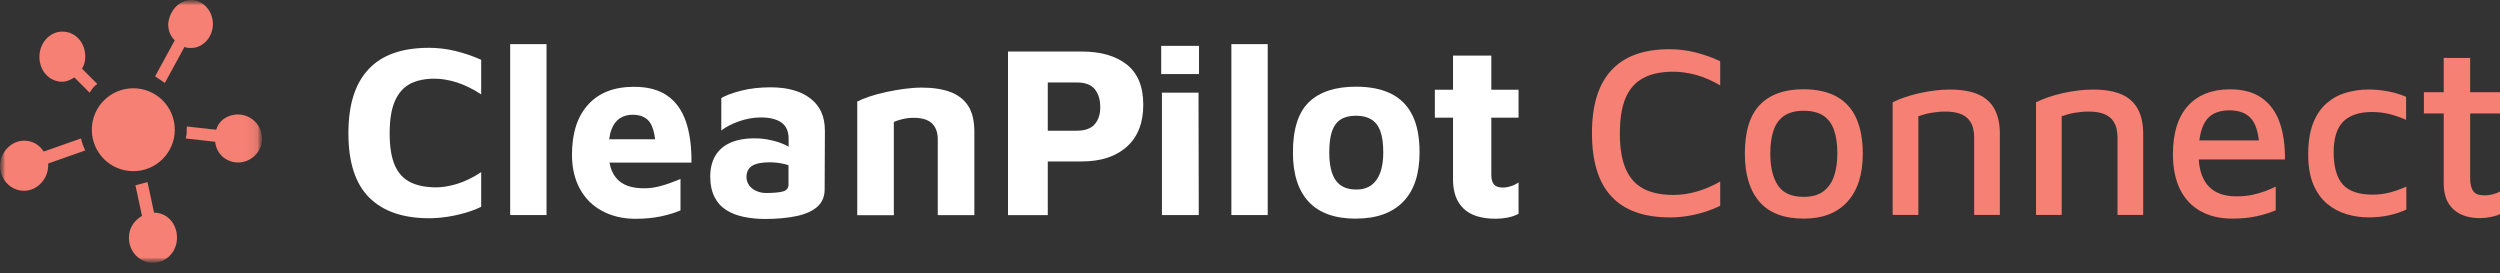 <svg width="238" height="26" viewBox="0 0 238 26" fill="none" xmlns="http://www.w3.org/2000/svg">
<rect x="0" y="0" width="238" height="26" fill="#333333" stroke="none"/>
<path d="M40.858 20.776C38.365 20.776 36.46 20.119 35.144 18.803C33.828 17.488 33.169 15.451 33.169 12.699C33.169 9.946 33.798 7.991 35.062 6.617C36.326 5.238 38.254 4.551 40.858 4.551C41.685 4.551 42.517 4.656 43.356 4.854C44.195 5.058 45.016 5.337 45.808 5.692V8.986C44.999 8.456 44.218 8.078 43.473 7.839C42.727 7.607 42.022 7.49 41.37 7.49C40.45 7.49 39.675 7.653 39.046 7.979C38.417 8.305 37.934 8.852 37.596 9.614C37.258 10.377 37.095 11.407 37.095 12.699C37.095 13.991 37.264 15.009 37.596 15.76C37.928 16.505 38.429 17.04 39.093 17.36C39.757 17.68 40.566 17.837 41.533 17.837C42.11 17.837 42.762 17.727 43.496 17.512C44.23 17.29 44.999 16.918 45.808 16.388V19.682C45.371 19.903 44.876 20.09 44.323 20.253C43.77 20.416 43.193 20.544 42.593 20.637C41.993 20.73 41.411 20.776 40.852 20.776" fill="white"/>
<path d="M52.029 4.202H48.569V20.473H52.029V4.202Z" fill="white"/>
<path d="M58.208 12.332C58.401 11.826 58.68 11.471 59.03 11.25C59.379 11.028 59.769 10.924 60.212 10.924C60.992 10.924 61.546 11.174 61.895 11.686C62.122 12.035 62.285 12.565 62.367 13.257H57.993C58.039 12.902 58.115 12.588 58.214 12.332M62.606 17.779C62.181 17.878 61.744 17.925 61.313 17.925C60.125 17.925 59.268 17.622 58.727 17.017C58.371 16.621 58.133 16.109 58.022 15.48H65.827C65.844 13.938 65.663 12.629 65.291 11.552C64.918 10.481 64.33 9.667 63.526 9.108C62.728 8.549 61.674 8.264 60.363 8.264C58.459 8.264 57.003 8.834 55.989 9.963C54.964 11.087 54.452 12.675 54.452 14.736C54.452 15.993 54.714 17.087 55.215 17.994C55.721 18.908 56.426 19.607 57.34 20.09C58.249 20.578 59.303 20.829 60.48 20.829C61.4 20.829 62.204 20.747 62.903 20.602C63.596 20.456 64.219 20.27 64.784 20.031V17.04C64.516 17.151 64.196 17.273 63.823 17.413C63.45 17.552 63.048 17.674 62.617 17.779" fill="white"/>
<path d="M75.07 17.552C75.07 17.884 74.907 18.099 74.592 18.21C74.266 18.314 73.713 18.373 72.915 18.373C72.606 18.373 72.303 18.309 72.018 18.186C71.727 18.064 71.5 17.884 71.325 17.651C71.156 17.412 71.063 17.156 71.063 16.854C71.063 16.377 71.243 16.016 71.593 15.794C71.942 15.568 72.501 15.451 73.258 15.451C73.765 15.451 74.225 15.509 74.668 15.614C74.808 15.649 74.936 15.684 75.064 15.736V17.546L75.07 17.552ZM78.18 10.644C77.947 10.167 77.633 9.765 77.254 9.457C76.87 9.149 76.456 8.904 76.008 8.741C75.553 8.578 75.099 8.462 74.651 8.398C74.196 8.34 73.788 8.311 73.416 8.311C72.356 8.311 71.401 8.415 70.55 8.636C69.694 8.858 69.071 9.09 68.669 9.335V12.425C69.1 12.076 69.671 11.791 70.364 11.546C71.057 11.302 71.744 11.18 72.431 11.18C73.27 11.18 73.922 11.343 74.383 11.657C74.837 11.977 75.076 12.495 75.076 13.211V13.967C74.965 13.892 74.843 13.839 74.709 13.775C74.307 13.589 73.864 13.443 73.363 13.339C72.868 13.222 72.356 13.17 71.82 13.17C70.876 13.17 70.09 13.327 69.461 13.618C68.844 13.909 68.378 14.334 68.069 14.881C67.766 15.428 67.615 16.068 67.615 16.801C67.615 17.575 67.754 18.221 68.017 18.745C68.284 19.275 68.651 19.682 69.129 19.991C69.601 20.293 70.154 20.508 70.789 20.642C71.418 20.77 72.094 20.846 72.804 20.846C73.998 20.846 75.023 20.747 75.879 20.561C76.724 20.375 77.376 20.072 77.831 19.665C78.279 19.251 78.506 18.704 78.506 18.041L78.53 12.454C78.53 11.738 78.407 11.145 78.18 10.656" fill="white"/>
<path d="M81.61 9.667C81.907 9.51 82.298 9.352 82.781 9.19C83.264 9.027 83.794 8.881 84.371 8.759C84.948 8.637 85.53 8.532 86.113 8.456C86.695 8.381 87.237 8.34 87.738 8.34C88.798 8.34 89.7 8.474 90.446 8.747C91.191 9.021 91.768 9.457 92.164 10.068C92.56 10.674 92.758 11.5 92.758 12.542V20.48H89.275V13.24C89.275 12.943 89.234 12.67 89.147 12.425C89.06 12.175 88.931 11.96 88.763 11.785C88.594 11.605 88.355 11.465 88.064 11.366C87.767 11.267 87.411 11.215 86.986 11.215C86.631 11.215 86.27 11.255 85.909 11.343C85.548 11.43 85.28 11.517 85.093 11.611V20.485H81.61V9.673V9.667Z" fill="white"/>
<path d="M99.748 12.443H102.508C102.91 12.443 103.26 12.39 103.545 12.28C103.836 12.169 104.064 12.018 104.232 11.814C104.401 11.61 104.53 11.372 104.617 11.104C104.704 10.831 104.745 10.54 104.745 10.231C104.745 9.859 104.704 9.533 104.617 9.248C104.53 8.968 104.401 8.718 104.232 8.503C104.064 8.287 103.831 8.119 103.545 8.014C103.26 7.903 102.91 7.851 102.508 7.851H99.748V12.448V12.443ZM99.748 15.364V20.48H95.962V4.906H102.974C104.797 4.906 106.23 5.319 107.273 6.146C108.315 6.972 108.84 8.247 108.84 9.975C108.84 11.704 108.315 13.036 107.273 13.967C106.23 14.904 104.797 15.37 102.974 15.37H99.748V15.364Z" fill="white"/>
<path d="M110.616 20.473V8.823H114.099L114.122 20.473H110.616ZM110.546 4.365H114.145V7.048H110.546V4.365Z" fill="white"/>
<path d="M120.686 4.202H117.227V20.473H120.686V4.202Z" fill="white"/>
<path d="M129.097 18.047C129.673 18.047 130.151 17.913 130.535 17.639C130.914 17.366 131.205 16.97 131.397 16.446C131.589 15.923 131.688 15.283 131.688 14.52C131.688 13.647 131.589 12.96 131.397 12.454C131.205 11.948 130.908 11.581 130.524 11.354C130.133 11.127 129.662 11.017 129.097 11.017C128.503 11.017 128.019 11.133 127.646 11.366C127.274 11.599 126.994 11.971 126.814 12.477C126.633 12.984 126.546 13.665 126.546 14.52C126.546 15.701 126.749 16.586 127.163 17.168C127.577 17.75 128.217 18.041 129.091 18.041M129.091 20.817C127.099 20.817 125.596 20.287 124.594 19.217C123.593 18.152 123.086 16.58 123.086 14.514C123.086 12.285 123.598 10.691 124.618 9.713C125.637 8.741 127.128 8.252 129.091 8.252C130.413 8.252 131.525 8.474 132.422 8.916C133.319 9.358 133.995 10.039 134.455 10.959C134.915 11.878 135.142 13.059 135.142 14.508C135.142 16.58 134.618 18.146 133.576 19.211C132.533 20.276 131.036 20.811 129.091 20.811" fill="white"/>
<path d="M142.393 20.823C141.025 20.823 140 20.503 139.33 19.857C138.66 19.211 138.328 18.297 138.328 17.11V11.203H136.598V8.543H138.328V5.296H141.974V8.543H144.566V11.203H141.974V16.667C141.974 17.075 142.061 17.372 142.23 17.564C142.399 17.762 142.69 17.855 143.098 17.855C143.331 17.855 143.587 17.808 143.867 17.715C144.146 17.622 144.379 17.505 144.566 17.366V20.357C144.24 20.526 143.884 20.648 143.506 20.718C143.121 20.788 142.754 20.823 142.393 20.823Z" fill="white"/>
<path d="M158.94 20.694C156.506 20.694 154.665 20.037 153.419 18.716C152.178 17.395 151.555 15.387 151.555 12.687C151.555 9.986 152.167 8.037 153.396 6.698C154.625 5.354 156.471 4.685 158.94 4.685C159.762 4.685 160.583 4.784 161.398 4.987C162.214 5.191 163 5.47 163.763 5.825V8.13C163.006 7.682 162.243 7.35 161.492 7.14C160.74 6.931 159.995 6.826 159.267 6.826C158.131 6.826 157.187 7.03 156.436 7.431C155.685 7.833 155.125 8.461 154.759 9.317C154.392 10.172 154.211 11.302 154.211 12.716C154.211 14.13 154.397 15.218 154.77 16.079C155.143 16.941 155.708 17.569 156.459 17.965C157.211 18.361 158.172 18.558 159.337 18.558C160.035 18.558 160.758 18.454 161.503 18.244C162.249 18.035 163 17.715 163.763 17.278V19.583C163.297 19.816 162.79 20.019 162.249 20.188C161.707 20.357 161.154 20.485 160.595 20.572C160.035 20.659 159.488 20.7 158.94 20.7" fill="#F58073"/>
<path d="M171.701 18.74C172.493 18.74 173.122 18.565 173.588 18.216C174.054 17.867 174.392 17.384 174.602 16.761C174.811 16.138 174.916 15.428 174.916 14.619C174.916 13.717 174.806 12.966 174.59 12.361C174.375 11.756 174.031 11.302 173.565 10.999C173.099 10.697 172.476 10.546 171.701 10.546C170.927 10.546 170.303 10.709 169.837 11.034C169.371 11.36 169.04 11.826 168.836 12.431C168.632 13.036 168.533 13.764 168.533 14.619C168.533 15.905 168.772 16.912 169.255 17.645C169.738 18.373 170.548 18.74 171.701 18.74ZM171.725 20.811C169.832 20.811 168.422 20.276 167.496 19.205C166.57 18.134 166.11 16.61 166.11 14.619C166.11 12.513 166.587 10.965 167.543 9.975C168.498 8.992 169.878 8.497 171.678 8.497C172.965 8.497 174.031 8.736 174.87 9.207C175.708 9.678 176.332 10.377 176.733 11.29C177.135 12.204 177.339 13.316 177.339 14.619C177.339 16.592 176.856 18.111 175.883 19.194C174.91 20.27 173.524 20.811 171.725 20.811Z" fill="#F58073"/>
<path d="M180.182 9.736C180.526 9.568 180.91 9.405 181.335 9.259C181.761 9.114 182.215 8.986 182.698 8.875C183.182 8.764 183.671 8.683 184.166 8.619C184.661 8.555 185.144 8.526 185.61 8.526C186.711 8.526 187.614 8.677 188.313 8.98C189.012 9.282 189.53 9.748 189.874 10.377C190.217 11.005 190.386 11.791 190.386 12.739V20.462H187.94V13.065C187.94 12.768 187.905 12.477 187.835 12.192C187.765 11.907 187.631 11.639 187.439 11.401C187.247 11.162 186.967 10.97 186.601 10.83C186.234 10.691 185.756 10.621 185.168 10.621C184.748 10.621 184.317 10.662 183.875 10.737C183.432 10.813 183.019 10.924 182.628 11.063V20.462H180.182V9.736Z" fill="#F58073"/>
<path d="M193.828 9.736C194.172 9.568 194.556 9.405 194.981 9.259C195.407 9.114 195.861 8.986 196.344 8.875C196.828 8.764 197.317 8.683 197.812 8.619C198.307 8.555 198.79 8.526 199.256 8.526C200.357 8.526 201.26 8.677 201.959 8.98C202.658 9.282 203.176 9.748 203.52 10.377C203.863 11.005 204.032 11.791 204.032 12.739V20.462H201.586V13.065C201.586 12.768 201.551 12.477 201.481 12.192C201.411 11.907 201.277 11.639 201.085 11.401C200.893 11.162 200.613 10.97 200.247 10.83C199.88 10.691 199.402 10.621 198.814 10.621C198.394 10.621 197.963 10.662 197.521 10.737C197.078 10.813 196.665 10.924 196.274 11.063V20.462H193.828V9.736Z" fill="#F58073"/>
<path d="M209.647 12.192C209.874 11.581 210.201 11.145 210.637 10.889C211.074 10.632 211.598 10.504 212.222 10.504C213.183 10.504 213.887 10.778 214.342 11.331C214.714 11.79 214.947 12.466 215.041 13.368H209.379C209.438 12.908 209.525 12.518 209.647 12.192ZM214.377 18.559C213.917 18.652 213.421 18.693 212.897 18.693C211.715 18.693 210.824 18.361 210.218 17.686C209.688 17.092 209.391 16.26 209.321 15.183H217.528C217.545 13.851 217.376 12.681 217.033 11.68C216.683 10.679 216.118 9.899 215.344 9.34C214.563 8.782 213.55 8.502 212.292 8.502C210.585 8.502 209.251 9.026 208.296 10.074C207.341 11.121 206.863 12.664 206.863 14.694C206.863 16.01 207.096 17.127 207.551 18.047C208.011 18.96 208.663 19.647 209.508 20.113C210.352 20.578 211.354 20.811 212.501 20.811C213.352 20.811 214.12 20.741 214.808 20.59C215.489 20.444 216.101 20.252 216.648 20.019V17.767C216.369 17.907 216.031 18.047 215.646 18.198C215.256 18.343 214.831 18.46 214.377 18.559Z" fill="#F58073"/>
<path d="M225.495 20.695C224.779 20.695 224.08 20.596 223.398 20.392C222.717 20.194 222.1 19.862 221.546 19.403C220.993 18.943 220.556 18.332 220.23 17.564C219.904 16.796 219.741 15.835 219.741 14.689C219.741 13.542 219.898 12.524 220.207 11.732C220.515 10.941 220.941 10.312 221.488 9.835C222.03 9.364 222.647 9.026 223.34 8.823C224.027 8.625 224.738 8.52 225.472 8.52C226.095 8.52 226.712 8.578 227.336 8.695C227.959 8.811 228.53 8.986 229.06 9.218V11.406C228.53 11.174 228.005 10.993 227.475 10.86C226.945 10.726 226.398 10.662 225.821 10.662C224.61 10.662 223.701 10.964 223.084 11.569C222.472 12.175 222.164 13.152 222.164 14.503C222.164 15.853 222.455 16.918 223.037 17.564C223.62 18.21 224.569 18.53 225.891 18.53C226.468 18.53 227.027 18.454 227.569 18.309C228.11 18.163 228.617 17.977 229.083 17.762V19.95C228.541 20.2 227.971 20.386 227.382 20.508C226.794 20.631 226.165 20.695 225.495 20.695Z" fill="#F58073"/>
<path d="M236.067 20.764C235.012 20.764 234.18 20.485 233.562 19.926C232.951 19.368 232.642 18.547 232.642 17.459V10.801H230.755V8.776H232.642V5.517H235.158V8.776H238V10.801H235.158V16.97C235.158 17.511 235.257 17.919 235.449 18.192C235.642 18.466 236.003 18.599 236.533 18.599C236.795 18.599 237.057 18.565 237.325 18.495C237.587 18.425 237.814 18.338 238 18.227V20.392C237.721 20.514 237.406 20.607 237.057 20.671C236.707 20.735 236.375 20.764 236.067 20.764Z" fill="#F58073"/>
<mask id="mask0_415_6718" style="mask-type:luminance" maskUnits="userSpaceOnUse" x="0" y="0" width="25" height="26">
<path d="M24.94 0H0V25.024H24.94V0Z" fill="white"/>
</mask>
<g mask="url(#mask0_415_6718)">
<mask id="mask1_415_6718" style="mask-type:luminance" maskUnits="userSpaceOnUse" x="0" y="0" width="25" height="26">
<path d="M24.94 0H0V25.024H24.94V0Z" fill="white"/>
</mask>
<g mask="url(#mask1_415_6718)">
<path d="M18.189 0C19.331 0 20.269 1.036 20.269 2.287C20.269 3.538 19.331 4.568 18.189 4.568C17.98 4.568 17.776 4.568 17.566 4.464L15.697 7.891C15.388 7.682 15.073 7.478 14.765 7.269L16.634 3.841C16.221 3.428 16.011 2.91 16.011 2.287C16.116 1.042 17.048 0 18.195 0M5.935 3.009C7.181 3.009 8.119 4.045 8.119 5.395C8.119 5.808 8.014 6.227 7.805 6.535L9.261 7.99C8.946 8.2 8.742 8.508 8.533 8.823L7.077 7.368C6.768 7.577 6.349 7.781 5.935 7.781C4.689 7.781 3.751 6.745 3.751 5.395C3.751 4.149 4.683 3.009 5.935 3.009ZM22.668 10.9C23.915 10.9 24.951 11.936 24.951 13.187C24.951 14.438 23.915 15.469 22.668 15.469C21.527 15.469 20.589 14.636 20.484 13.496L17.677 13.181C17.782 12.873 17.782 12.454 17.782 12.146V12.041L20.589 12.349C20.799 11.517 21.626 10.894 22.668 10.894M12.691 8.403C14.875 8.403 16.64 10.167 16.64 12.349C16.64 14.531 14.875 16.295 12.691 16.295C10.507 16.295 8.742 14.531 8.742 12.349C8.742 10.167 10.507 8.403 12.691 8.403ZM7.706 13.181C7.81 13.595 7.915 13.909 8.119 14.322L4.584 15.567V15.777C4.584 17.022 3.547 18.163 2.295 18.163C1.043 18.163 0.006 17.127 0.006 15.777C0.006 14.531 1.043 13.391 2.295 13.391C3.128 13.391 3.751 13.804 4.164 14.427L7.7 13.181H7.706ZM14.043 17.337L14.666 20.246C15.912 20.246 16.85 21.282 16.85 22.632C16.85 23.983 15.813 25.018 14.561 25.018C13.309 25.018 12.272 23.983 12.272 22.632C12.272 21.695 12.79 20.974 13.518 20.555L12.895 17.645C13.309 17.54 13.623 17.436 14.037 17.337" fill="#F58073"/>
</g>
</g>
</svg>
